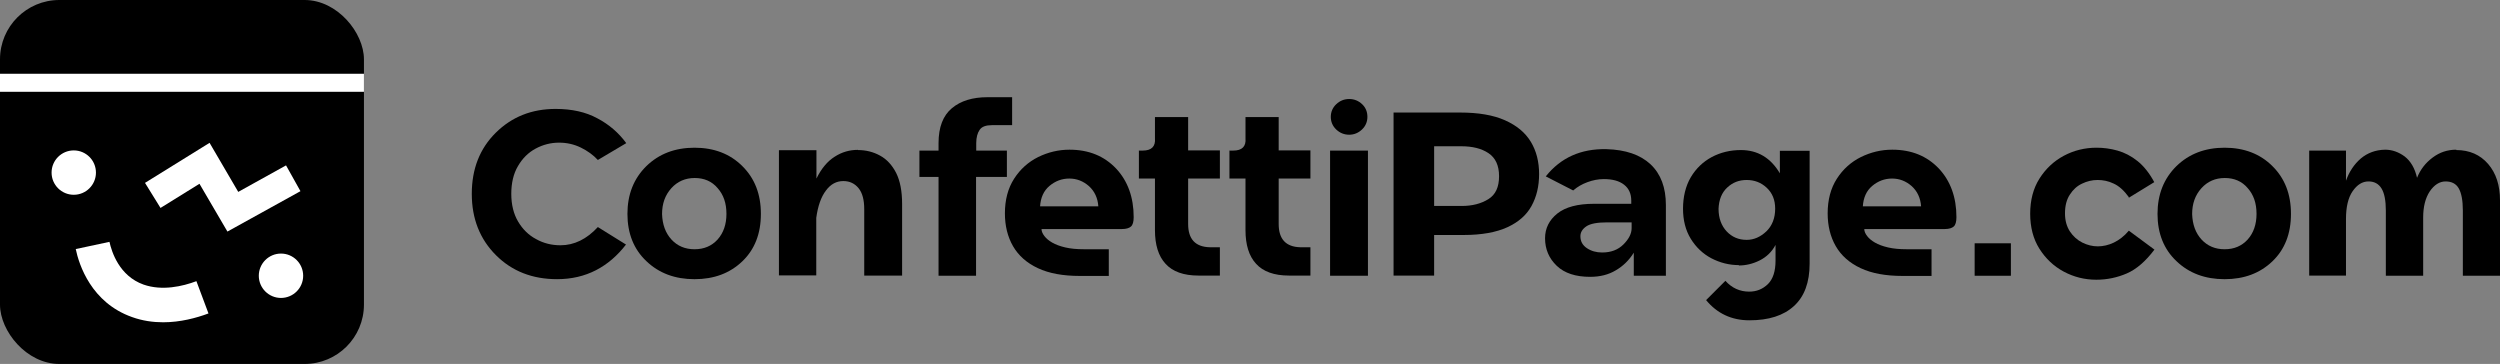 <?xml version="1.0" encoding="UTF-8"?><svg xmlns="http://www.w3.org/2000/svg" viewBox="0 0 138.62 20.18"><rect x="0" y="0" width="138.62" height="20.18" fill="#808080" stroke="none"/><defs><style>.cls-1{fill:#fff;}</style></defs><path d="m34.72,7.94l-1.57.93c-.26-.28-.58-.51-.95-.69-.37-.18-.77-.27-1.2-.27-.46,0-.89.11-1.3.33-.41.22-.73.54-.98.97-.25.42-.37.94-.37,1.54s.13,1.12.38,1.54c.25.42.58.75,1,.97.41.23.86.34,1.35.34.76,0,1.45-.34,2.07-1.01l1.56.97c-.47.61-1.02,1.09-1.66,1.42-.64.33-1.36.5-2.16.5-1.37,0-2.5-.44-3.39-1.33-.89-.89-1.34-2.02-1.34-3.4s.44-2.51,1.33-3.39c.89-.88,1.99-1.32,3.32-1.32.89,0,1.67.17,2.31.52.65.34,1.18.8,1.6,1.37Z"/><path d="m34.79,11.86c0-1.08.35-1.96,1.05-2.65.7-.68,1.59-1.02,2.67-1.02s1.97.34,2.65,1.02c.69.68,1.03,1.56,1.03,2.65s-.34,1.97-1.03,2.63c-.69.66-1.57.99-2.65.99s-1.97-.33-2.67-1c-.7-.66-1.05-1.54-1.05-2.62Zm3.72,1.96c.53,0,.95-.18,1.28-.54.32-.36.49-.83.49-1.42s-.16-1.06-.49-1.43c-.32-.38-.75-.56-1.27-.56s-.96.19-1.3.57c-.34.38-.51.85-.51,1.43.02.58.19,1.05.52,1.41.33.36.76.54,1.28.54Z"/><path d="m47.57,8.32c.44,0,.85.1,1.23.31.37.2.67.53.89.96.22.44.33,1.01.33,1.72v3.97h-2.1v-3.68c0-.51-.1-.9-.31-1.16-.21-.26-.49-.4-.85-.4-.38,0-.7.17-.96.52-.27.35-.45.86-.54,1.52v3.19h-2.07v-6.94h2.08v1.57c.27-.55.61-.96,1.01-1.21.4-.26.83-.38,1.29-.38Z"/><path d="m54.12,8.35h1.71v1.46h-1.71v5.48h-2.08v-5.48h-1.06v-1.46h1.06v-.41c0-.89.25-1.53.74-1.94s1.15-.61,1.97-.61h1.37v1.55h-1.12c-.33,0-.56.08-.68.26-.12.17-.19.42-.19.74v.41Z"/><path d="m61.48,15.3h-1.61c-.93,0-1.7-.14-2.32-.43-.62-.29-1.08-.7-1.38-1.22-.3-.52-.45-1.13-.45-1.82,0-.75.17-1.39.51-1.92.34-.53.79-.93,1.33-1.2.55-.27,1.13-.41,1.74-.41,1.07,0,1.92.35,2.58,1.04.65.69.98,1.6.98,2.7,0,.26-.05.43-.15.52s-.27.14-.5.14h-4.46c0,.13.06.26.16.39.1.13.24.25.43.36.19.11.43.2.73.27s.64.1,1.04.1h1.37v1.47Zm-3.81-3.86h3.23c-.03-.46-.21-.84-.52-1.12-.32-.28-.68-.42-1.09-.42s-.78.14-1.1.41c-.32.27-.49.65-.52,1.14Z"/><path d="m63.14,8.35h.22c.49,0,.72-.23.68-.68v-1.18h1.84v1.85h1.76v1.56h-1.76v2.52c0,.84.4,1.27,1.2,1.29h.56v1.57h-1.19c-.82,0-1.43-.22-1.82-.65-.4-.43-.59-1.06-.59-1.87v-2.86h-.89v-1.56Z"/><path d="m68.16,8.35h.22c.49,0,.72-.23.68-.68v-1.18h1.84v1.85h1.76v1.56h-1.76v2.52c0,.84.4,1.27,1.2,1.29h.56v1.57h-1.19c-.82,0-1.43-.22-1.82-.65-.4-.43-.59-1.06-.59-1.87v-2.86h-.89v-1.56Z"/><path d="m73.75,15.29v-6.94h2.1v6.94h-2.1Zm1.06-7.82c-.28,0-.52-.1-.72-.29s-.3-.43-.3-.7.1-.51.3-.7.44-.29.72-.29.52.1.72.29.29.43.29.7-.1.51-.3.7-.44.29-.71.29Z"/><path d="m80.96,6.24c1.01,0,1.84.14,2.49.43.65.29,1.12.68,1.43,1.19s.46,1.11.46,1.79-.14,1.26-.42,1.77c-.28.51-.73.9-1.34,1.18-.61.28-1.42.43-2.42.43h-1.64v2.25h-2.25V6.24h3.68Zm.09,5.18c.59,0,1.08-.13,1.48-.38.4-.25.59-.67.59-1.27s-.2-1.02-.59-1.28c-.39-.26-.89-.38-1.51-.38h-1.5v3.31h1.52Z"/><path d="m92.39,15.29h-1.8v-1.28c-.26.42-.6.75-1,.98-.4.24-.87.36-1.42.36-.8,0-1.42-.2-1.85-.61-.43-.41-.65-.92-.65-1.53,0-.55.23-1.01.68-1.37.45-.36,1.13-.54,2.03-.54h2.07v-.18c0-.37-.13-.67-.4-.88-.27-.21-.64-.31-1.12-.31-.31,0-.61.06-.91.17-.3.11-.56.26-.79.46l-1.52-.78c.83-1.04,1.95-1.54,3.36-1.51,1.07.03,1.88.31,2.45.84.57.54.85,1.29.85,2.26v3.91Zm-3.55-1.29c.49,0,.88-.15,1.18-.45.3-.3.45-.6.45-.9v-.32h-1.36c-.54,0-.93.07-1.15.22-.22.15-.33.33-.33.55,0,.28.12.5.36.66.24.16.52.24.84.24Z"/><path d="m96.42,14.7c-.54,0-1.05-.13-1.53-.38-.47-.25-.85-.61-1.14-1.08-.29-.47-.43-1.03-.43-1.67s.14-1.25.43-1.74c.29-.49.68-.86,1.16-1.12.49-.26,1.03-.39,1.62-.39.93,0,1.65.43,2.16,1.29v-1.25h1.65v6.26c0,1.04-.29,1.82-.87,2.35s-1.4.79-2.47.79c-.99,0-1.79-.38-2.4-1.12l1.07-1.07c.36.4.8.6,1.32.6.41,0,.75-.14,1.04-.42.28-.28.42-.71.42-1.3v-.87c-.2.38-.5.67-.88.86-.38.19-.77.28-1.16.28Zm2.01-3.13c0-.49-.16-.87-.47-1.16-.31-.29-.68-.43-1.11-.43s-.78.14-1.08.42c-.3.28-.46.67-.48,1.18,0,.52.16.94.45,1.25.29.31.66.47,1.11.47.4,0,.76-.16,1.09-.47.32-.31.49-.73.49-1.26Z"/><path d="m107.1,15.3h-1.61c-.93,0-1.7-.14-2.32-.43-.62-.29-1.08-.7-1.38-1.22-.3-.52-.45-1.13-.45-1.82,0-.75.17-1.39.51-1.92.34-.53.79-.93,1.33-1.2.55-.27,1.13-.41,1.74-.41,1.07,0,1.92.35,2.58,1.04.65.69.98,1.6.98,2.7,0,.26-.05.43-.15.52s-.27.14-.5.14h-4.46c0,.13.06.26.16.39.1.13.24.25.43.36.19.11.43.2.73.27s.64.1,1.04.1h1.37v1.47Zm-3.81-3.86h3.23c-.03-.46-.21-.84-.52-1.12-.32-.28-.68-.42-1.09-.42s-.78.14-1.1.41c-.32.27-.49.65-.52,1.14Z"/><path d="m111.5,15.29h-2.01v-1.8h2.01v1.8Z"/><path d="m118.04,10.93c-.27-.37-.55-.62-.84-.75-.29-.14-.58-.2-.89-.2s-.59.07-.86.2c-.28.13-.5.33-.68.61-.18.27-.27.62-.27,1.04,0,.39.09.72.27,1,.18.27.41.48.69.62s.57.21.86.21.6-.07.89-.21.58-.36.83-.66l1.42,1.05c-.49.65-1,1.09-1.53,1.32s-1.1.35-1.69.35c-.65,0-1.25-.15-1.81-.45-.56-.3-1.01-.73-1.35-1.27-.34-.54-.51-1.19-.51-1.94s.17-1.4.51-1.94.79-.97,1.35-1.27c.56-.3,1.17-.45,1.82-.45.38,0,.77.05,1.16.16.39.11.76.3,1.11.58s.66.67.93,1.17l-1.42.87Z"/><path d="m119.63,11.86c0-1.08.35-1.96,1.05-2.65.7-.68,1.59-1.02,2.67-1.02s1.97.34,2.65,1.02c.69.68,1.03,1.56,1.03,2.65s-.34,1.97-1.03,2.63c-.69.66-1.57.99-2.65.99s-1.97-.33-2.67-1c-.7-.66-1.05-1.54-1.05-2.62Zm3.72,1.96c.53,0,.95-.18,1.28-.54.32-.36.49-.83.49-1.42s-.16-1.06-.49-1.43c-.32-.38-.75-.56-1.27-.56s-.96.19-1.3.57c-.34.38-.51.85-.51,1.43.02.58.19,1.05.52,1.41.33.36.76.54,1.28.54Z"/><path d="m136.19,8.32c.74,0,1.33.26,1.77.77.44.51.66,1.18.66,2.02v4.18h-2.06v-3.62c0-.56-.08-.97-.23-1.23-.15-.26-.4-.38-.73-.38s-.63.19-.88.56c-.24.37-.36.85-.36,1.44v3.23h-2.07v-3.62c0-.55-.08-.96-.24-1.22-.16-.26-.4-.39-.72-.39-.34,0-.63.18-.88.54-.25.36-.37.88-.37,1.54v3.14h-2.04v-6.93h2.04v1.67c.18-.5.45-.91.82-1.23.37-.31.82-.48,1.35-.49.39,0,.75.13,1.09.38.33.26.56.65.68,1.18.18-.45.46-.82.86-1.12s.83-.44,1.32-.44Z"/><rect x="0" width="20.18" height="20.18" rx="3.29" ry="3.29"/><circle class="cls-1" cx="15.58" cy="15.29" r="1.23"/><circle class="cls-1" cx="4.09" cy="9.57" r="1.23"/><polygon class="cls-1" points="12.61 12.84 11.06 10.19 8.9 11.53 8.04 10.14 11.62 7.92 13.21 10.64 15.86 9.17 16.66 10.6 12.61 12.84"/><rect class="cls-1" x="0" y="4.09" width="20.18" height="1"/><path class="cls-1" d="m9.05,17.87c-.56,0-1.15-.08-1.73-.29-2.26-.8-2.94-2.9-3.12-3.77l1.87-.4c.12.55.54,1.89,1.89,2.37,1.03.36,2.16.1,2.93-.19l.67,1.79c-.67.25-1.56.49-2.51.49Z"/></svg>